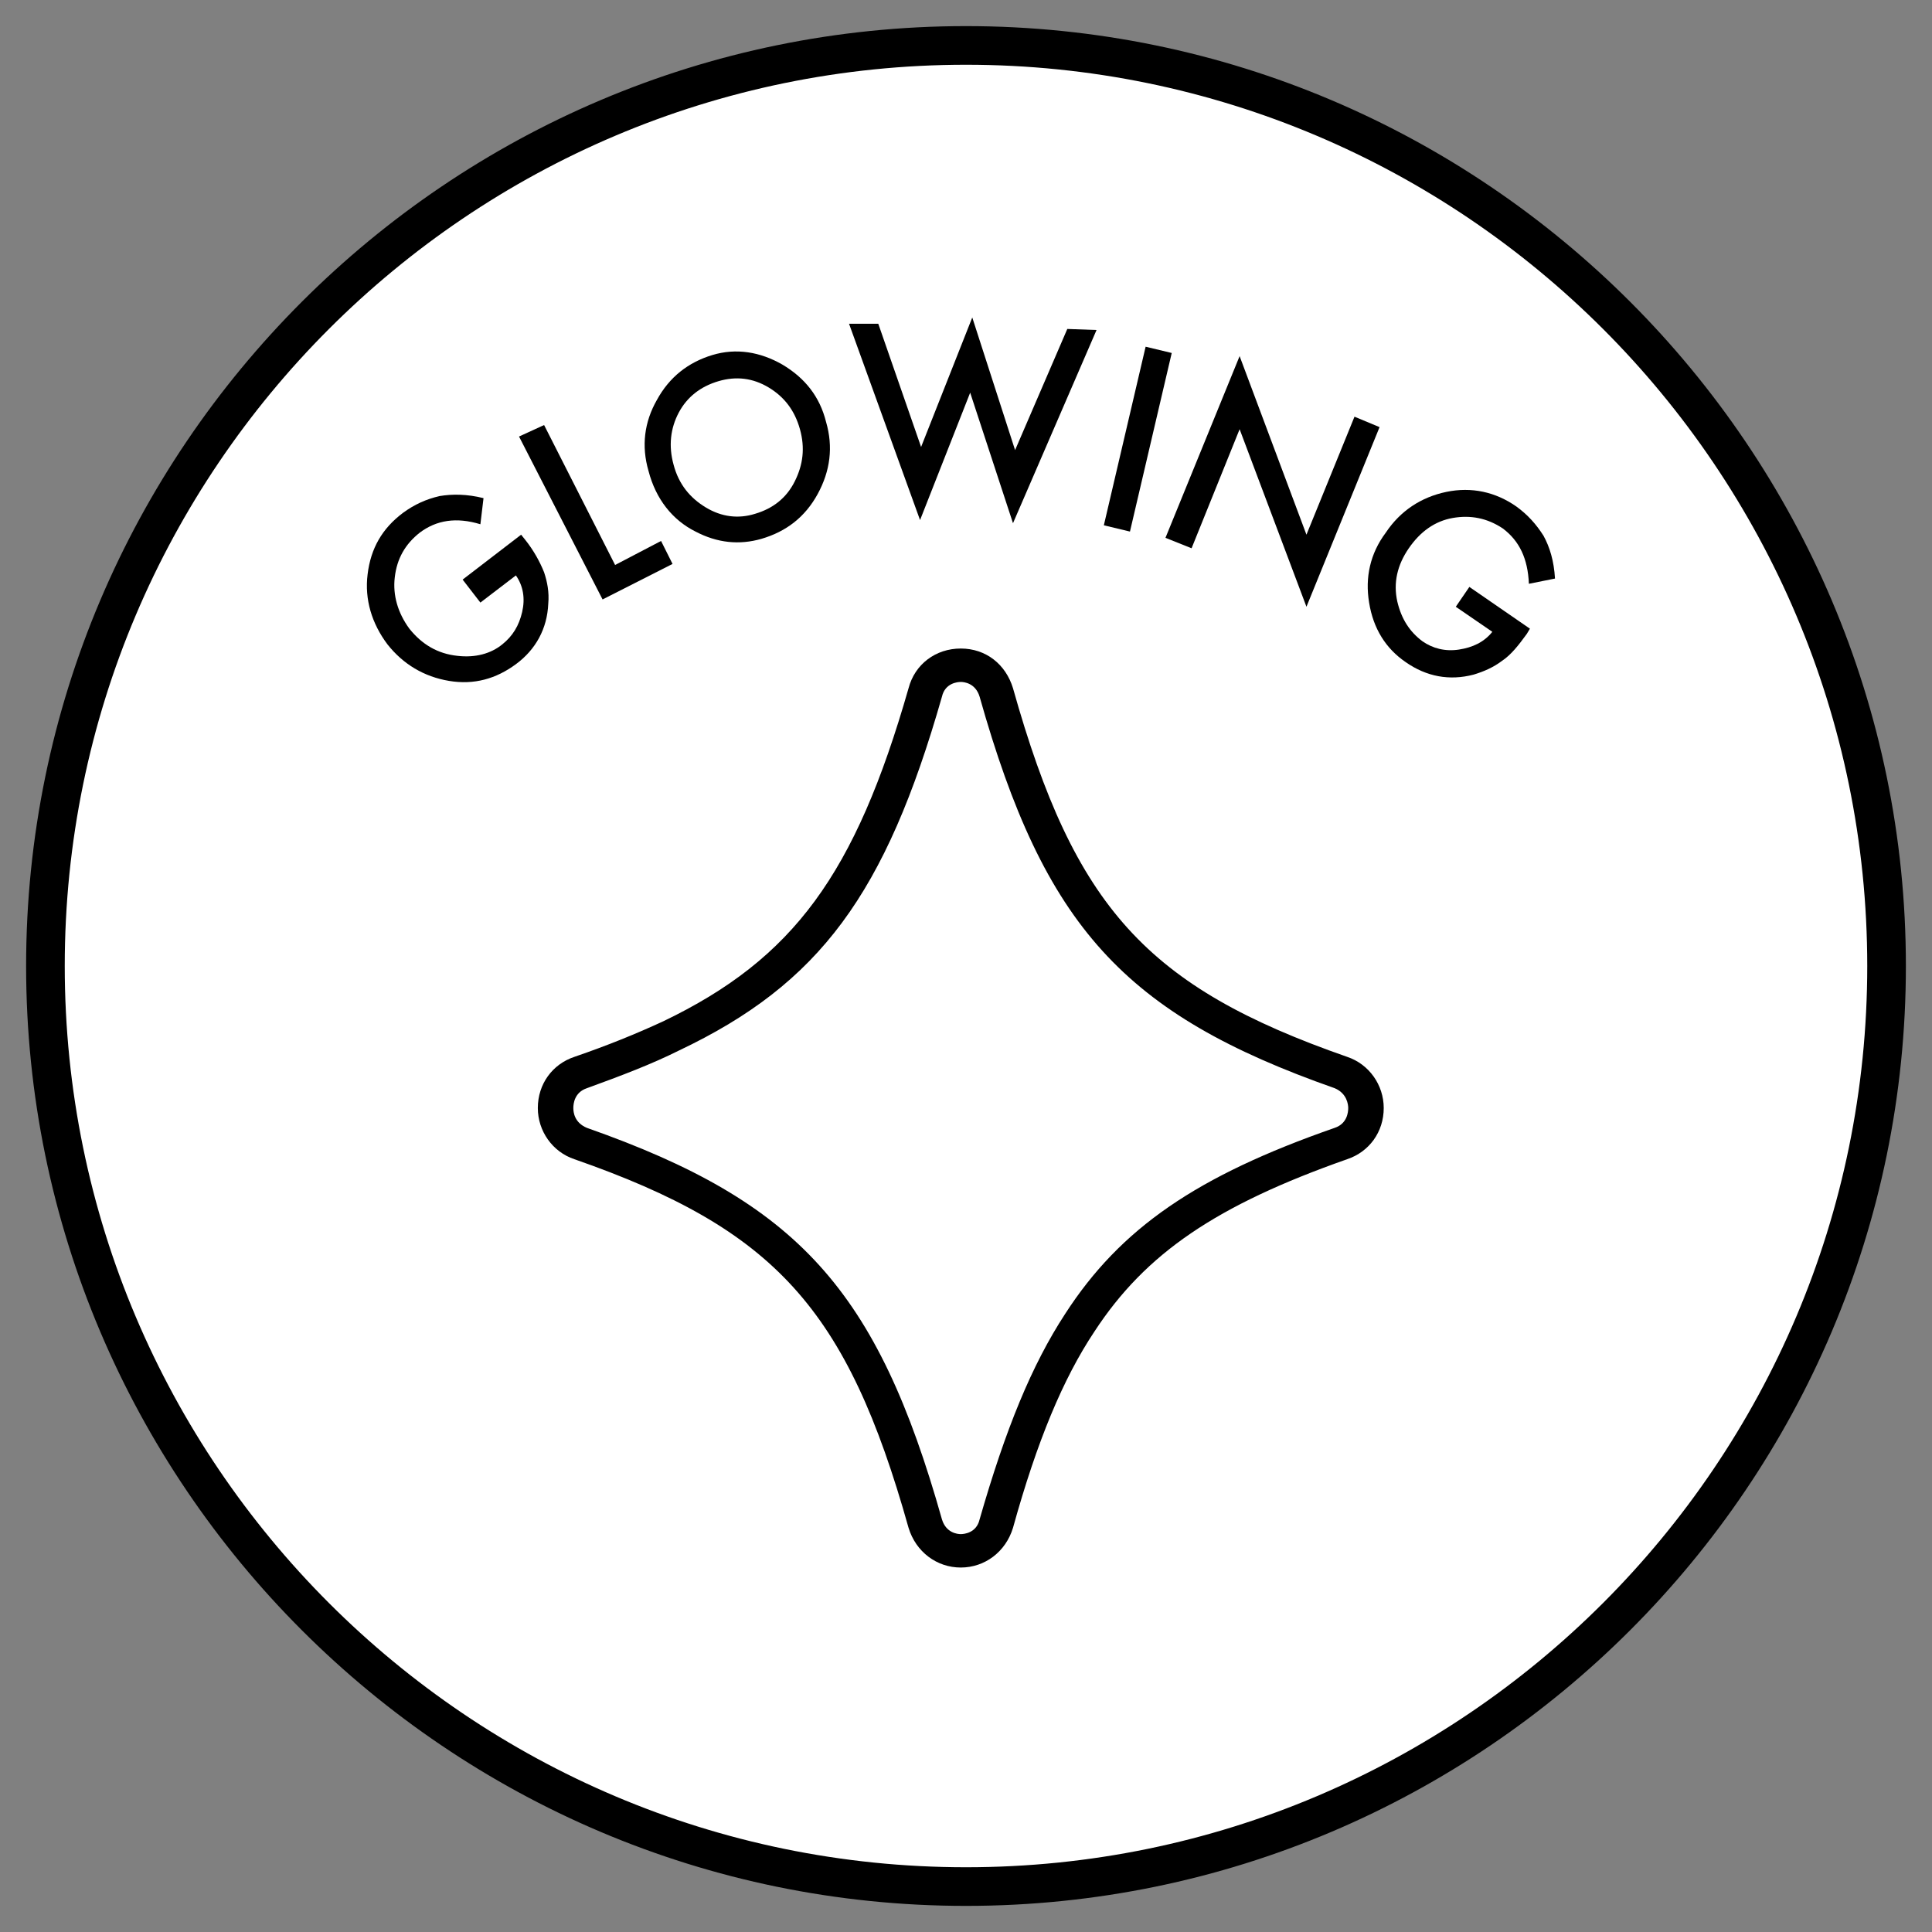 <?xml version="1.0" encoding="utf-8"?>
<!-- Generator: Adobe Illustrator 25.4.1, SVG Export Plug-In . SVG Version: 6.00 Build 0)  -->
<svg version="1.1" id="Layer_1" xmlns="http://www.w3.org/2000/svg" xmlns:xlink="http://www.w3.org/1999/xlink" x="0px" y="0px"
	 viewBox="0 0 185 185" style="enable-background:new 0 0 185 185;" xml:space="preserve">
<rect x="0" y="0" width="185" height="185" fill="#808080" stroke="none"/>
<style type="text/css">
	.st0{fill:#FFFFFF;}
</style>
<g>
	<circle class="st0" cx="92.5" cy="92.5" r="88.2"/>
	<path d="M92.5,182.5c-49.6,0-90-40.4-90-90s40.4-90,90-90s90,40.4,90,90S142.1,182.5,92.5,182.5z M92.5,6.2
		C44.9,6.2,6.2,44.9,6.2,92.5s38.7,86.3,86.3,86.3s86.3-38.7,86.3-86.3S140.1,6.2,92.5,6.2z"/>
</g>
<g>
	<g>
		<path d="M44.3,55.5l5.6-4.3l0.4,0.5c0.8,1,1.4,2.1,1.8,3.1c0.3,0.9,0.5,1.9,0.4,3c-0.1,2.4-1.2,4.4-3.1,5.8c-1.9,1.4-4,2-6.4,1.6
			s-4.4-1.6-5.9-3.5c-1.5-2-2.2-4.3-1.9-6.7c0.3-2.5,1.4-4.4,3.4-5.9c1.1-0.8,2.2-1.3,3.5-1.6c1.2-0.2,2.6-0.2,4.2,0.2L46,50.2
			c-2.3-0.7-4.2-0.4-5.8,0.8c-1.4,1.1-2.2,2.5-2.4,4.3c-0.2,1.7,0.3,3.4,1.4,4.9c1.2,1.5,2.7,2.4,4.6,2.6c1.7,0.2,3.2-0.2,4.3-1.1
			c1-0.8,1.6-1.8,1.9-3.1c0.3-1.3,0.1-2.5-0.6-3.5L46,57.7L44.3,55.5z"/>
	</g>
	<g>
		<path d="M52.1,40.7l6.8,13.4l4.4-2.3l1.1,2.2l-6.7,3.4l-8-15.6L52.1,40.7z"/>
	</g>
	<g>
		<path d="M62.1,45.1c-0.7-2.4-0.4-4.7,0.8-6.8c1.2-2.2,3-3.6,5.3-4.3c2.3-0.7,4.6-0.3,6.7,0.9c2.2,1.3,3.6,3.1,4.2,5.5
			c0.7,2.4,0.4,4.7-0.8,6.9c-1.2,2.2-3,3.6-5.4,4.3c-2.1,0.6-4.2,0.4-6.3-0.7C64.4,49.8,62.8,47.8,62.1,45.1z M64.5,44.5
			c0.5,1.9,1.6,3.2,3.1,4.1c1.5,0.9,3.1,1.1,4.7,0.6c1.7-0.5,3-1.5,3.8-3.1s1-3.2,0.5-5s-1.5-3.1-3-4s-3.1-1.1-4.8-0.6
			c-1.7,0.5-3,1.5-3.8,3C64.2,41,64,42.7,64.5,44.5z"/>
	</g>
	<g>
		<path d="M84.1,31l4.1,11.8l4.9-12.4l4.1,12.7l5-11.6l2.8,0.1l-8,18.5l-4.1-12.5l-4.8,12.2L81.3,31H84.1z"/>
	</g>
	<g>
		<path d="M112.2,33.8l-4,17.1l-2.5-0.6l4-17.1L112.2,33.8z"/>
	</g>
	<g>
		<path d="M111.6,51.5l7.1-17.4l6.4,17.1l4.6-11.3l2.4,1l-7,17.2l-6.4-17l-4.6,11.4L111.6,51.5z"/>
	</g>
	<g>
		<path d="M140.7,56.2l5.8,4l-0.3,0.5c-0.8,1.1-1.5,2-2.4,2.6c-0.8,0.6-1.7,1-2.7,1.3c-2.3,0.6-4.5,0.2-6.5-1.2
			c-1.9-1.3-3.1-3.2-3.5-5.7c-0.4-2.4,0.1-4.7,1.6-6.7c1.4-2.1,3.4-3.4,5.8-3.9c2.4-0.5,4.7,0,6.7,1.4c1.1,0.8,1.9,1.7,2.6,2.8
			c0.6,1.1,1,2.4,1.1,4.1l-2.5,0.5c-0.1-2.4-0.9-4.1-2.5-5.3c-1.5-1-3.1-1.3-4.8-1s-3.1,1.3-4.2,2.9c-1.1,1.6-1.5,3.3-1.1,5.1
			c0.4,1.7,1.2,2.9,2.4,3.8c1,0.7,2.2,1,3.5,0.8s2.4-0.7,3.2-1.7l-3.5-2.4L140.7,56.2z"/>
	</g>
</g>
<g>
	<g>
		<g>
			<g>
				<path class="st0" d="M128.4,109.5c-12.2,4.3-19.7,9-25,17.2c-3.2,4.9-5.7,11.1-8,19.2c-1,3.5-5.8,3.5-6.8,0
					c-6.1-21.6-13.4-29.5-33-36.4c-3.2-1.1-3.2-5.7,0-6.8c3.2-1.1,6-2.3,8.6-3.5c13.3-6.3,19.2-14.8,24.3-32.9c1-3.5,5.8-3.5,6.8,0
					c6.1,21.6,13.4,29.5,33,36.4C131.6,103.8,131.6,108.4,128.4,109.5z"/>
				<path d="M92,150.1c-2.3,0-4.3-1.5-5-3.8c-5.9-21-12.8-28.6-32-35.3c-2.1-0.7-3.5-2.7-3.5-4.9c0-2.3,1.4-4.2,3.5-4.9
					c3.2-1.1,5.9-2.2,8.5-3.4C76,91.8,81.9,83.7,87,65.9c0.6-2.3,2.6-3.8,5-3.8s4.3,1.5,5,3.8c5.9,21,12.8,28.6,32,35.3
					c2.1,0.7,3.5,2.7,3.5,4.9c0,2.3-1.4,4.2-3.5,4.9v0c-12.5,4.4-19.3,9-24.2,16.5c-3,4.5-5.5,10.5-7.8,18.8
					C96.3,148.6,94.3,150.1,92,150.1z M92,65.3c-0.3,0-1.5,0.1-1.8,1.4c-5.4,18.9-11.7,27.5-25.2,33.9c-2.6,1.3-5.5,2.4-8.8,3.6
					c-1.2,0.4-1.3,1.5-1.3,1.9s0.1,1.4,1.3,1.9c20.2,7.1,27.8,15.5,34,37.5c0.4,1.3,1.5,1.4,1.8,1.4c0.3,0,1.5-0.1,1.8-1.4
					c2.5-8.7,5-14.8,8.2-19.7c5.3-8.2,12.6-13.2,25.8-17.8c1.2-0.4,1.3-1.5,1.3-1.9c0-0.3-0.1-1.4-1.3-1.9
					c-20.2-7.1-27.8-15.5-34-37.5C93.4,65.4,92.3,65.3,92,65.3z"/>
			</g>
		</g>
	</g>
</g>
</svg>
